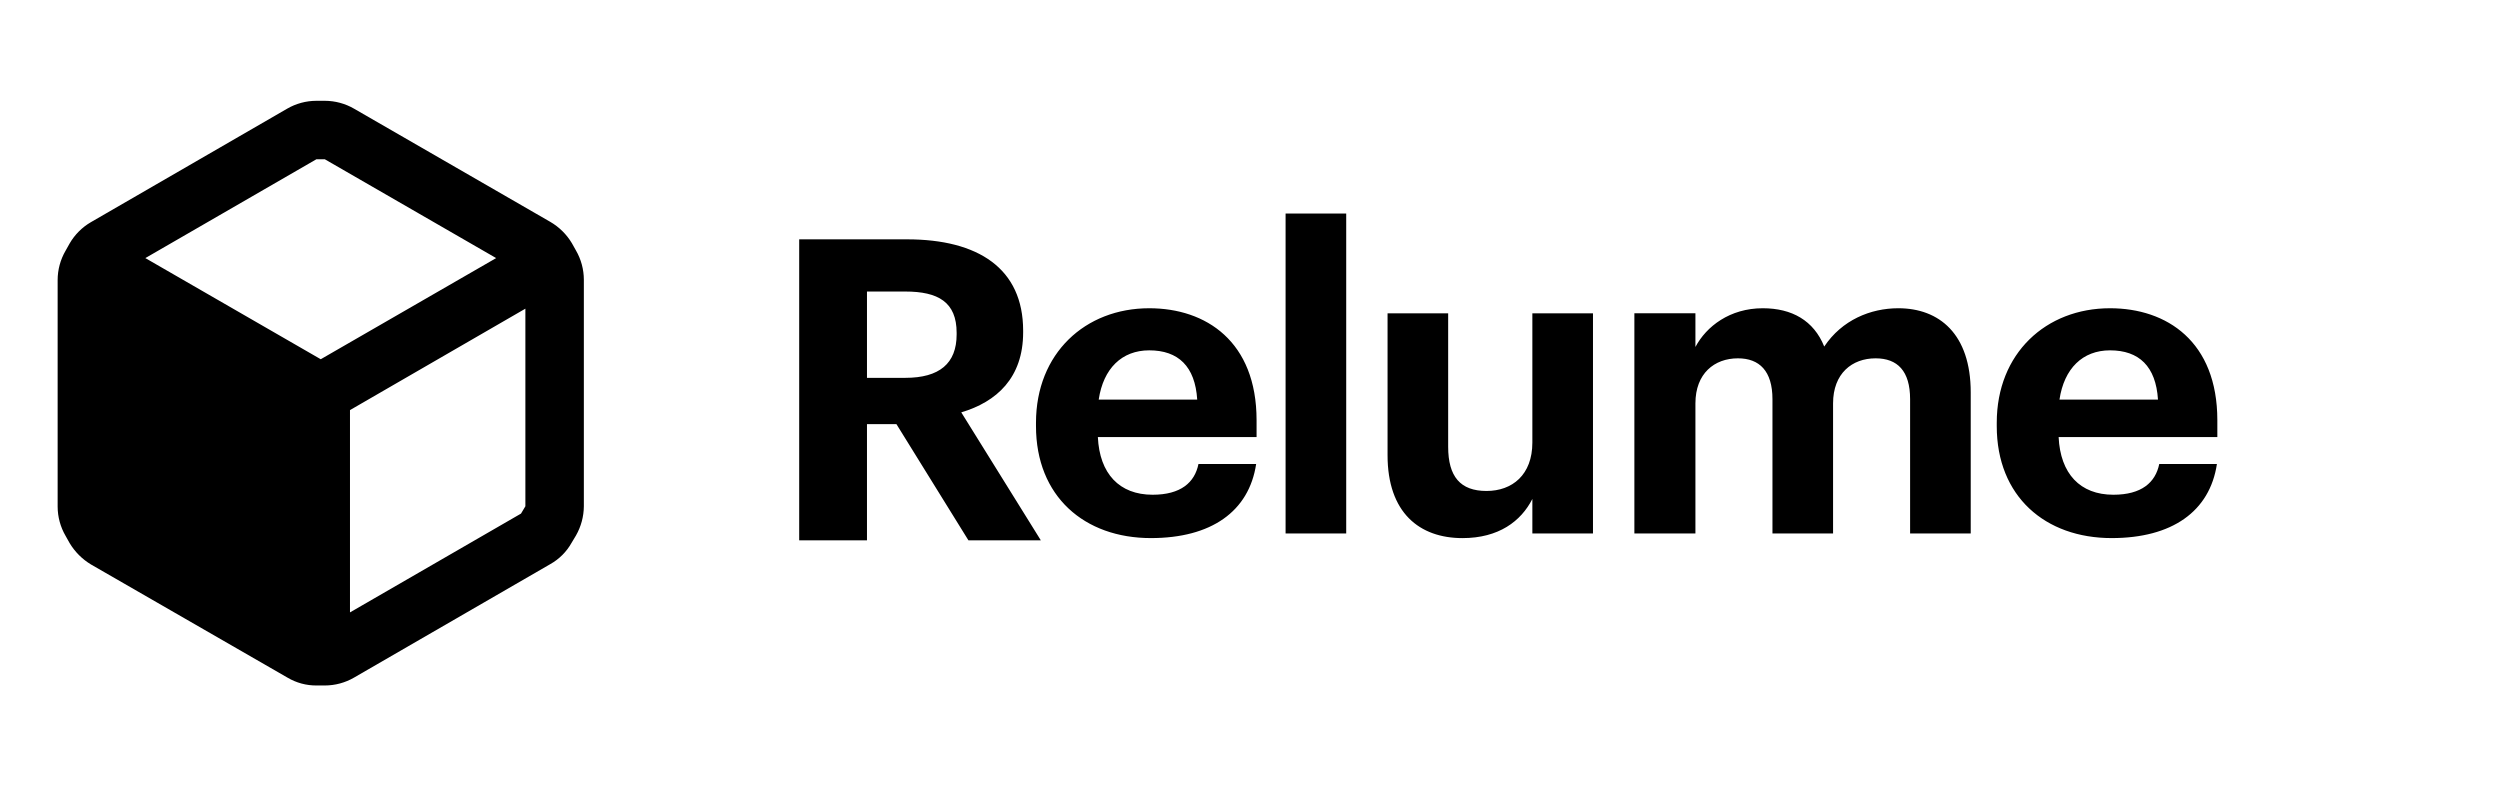 <?xml version="1.0" encoding="UTF-8"?> <svg xmlns="http://www.w3.org/2000/svg" width="124" height="40" viewBox="0 0 124 40" fill="none"><g id="Logos"><path id="Logo" fill-rule="evenodd" clip-rule="evenodd" d="M28.365 12.062L28.568 12.424C28.823 12.864 28.958 13.365 28.959 13.874V25.111C28.955 25.62 28.82 26.12 28.568 26.561L28.35 26.924C28.102 27.368 27.735 27.734 27.292 27.982L17.562 33.608C17.122 33.864 16.622 33.999 16.112 34H15.706C15.196 34.005 14.695 33.869 14.256 33.608L4.512 27.997C4.078 27.736 3.715 27.373 3.454 26.938L3.251 26.576C2.995 26.135 2.86 25.635 2.859 25.126V13.888C2.86 13.379 2.995 12.879 3.251 12.438L3.454 12.076C3.708 11.637 4.073 11.272 4.512 11.018L14.242 5.391C14.682 5.136 15.182 5.001 15.692 5H16.112C16.622 5.001 17.122 5.136 17.562 5.391L27.292 11.003C27.734 11.259 28.103 11.623 28.365 12.062ZM16.112 7.9H15.692L7.209 12.801L15.909 17.818L24.609 12.801L16.112 7.9ZM25.842 25.474L17.359 30.375V20.341L26.059 15.31V25.111L25.842 25.474ZM66.772 26.46H63.765V10.591H66.772V26.46ZM39.64 26.8H43.002V21.037H44.463L48.034 26.8H51.625L47.679 20.453C49.433 19.931 50.748 18.741 50.748 16.486V16.402C50.748 13.312 48.514 11.871 44.985 11.871H39.64V26.8ZM43.002 18.741V14.46H44.902C46.531 14.46 47.449 14.982 47.449 16.506V16.59C47.449 18.031 46.593 18.741 44.902 18.741H43.002ZM57.085 26.689C60.071 26.689 61.95 25.374 62.305 23.014H59.444C59.257 23.933 58.568 24.539 57.169 24.539C55.519 24.539 54.538 23.495 54.454 21.678H62.326V20.843C62.326 16.938 59.82 15.289 57.002 15.289C53.828 15.289 51.385 17.523 51.385 20.968V21.135C51.385 24.622 53.786 26.689 57.085 26.689ZM54.496 19.82C54.726 18.275 55.644 17.377 57.002 17.377C58.442 17.377 59.278 18.17 59.382 19.82H54.496ZM72.539 26.69C74.335 26.69 75.442 25.855 76.005 24.748V26.46H79.012V15.54H76.005V21.95C76.005 23.558 75.003 24.352 73.73 24.352C72.435 24.352 71.829 23.642 71.829 22.159V15.54H68.823V22.577C68.823 25.437 70.41 26.69 72.539 26.69ZM84.093 26.46H81.065V15.539H84.093V17.21C84.635 16.187 85.804 15.289 87.433 15.289C88.874 15.289 89.96 15.894 90.482 17.189C91.359 15.873 92.778 15.289 94.156 15.289C96.182 15.289 97.748 16.562 97.748 19.465V26.46H94.741V19.799C94.741 18.4 94.115 17.773 93.029 17.773C91.86 17.773 90.92 18.525 90.92 20.008V26.46H87.914V19.799C87.914 18.4 87.266 17.773 86.201 17.773C85.032 17.773 84.093 18.525 84.093 20.008V26.46ZM104.739 26.689C107.725 26.689 109.605 25.374 109.959 23.014H107.099C106.91 23.933 106.222 24.539 104.822 24.539C103.173 24.539 102.192 23.495 102.108 21.678H109.98V20.843C109.98 16.938 107.474 15.289 104.656 15.289C101.482 15.289 99.039 17.523 99.039 20.968V21.135C99.039 24.622 101.44 26.689 104.739 26.689ZM102.15 19.82C102.38 18.275 103.299 17.377 104.656 17.377C106.096 17.377 106.932 18.17 107.036 19.82H102.15Z" fill="black"></path></g></svg> 